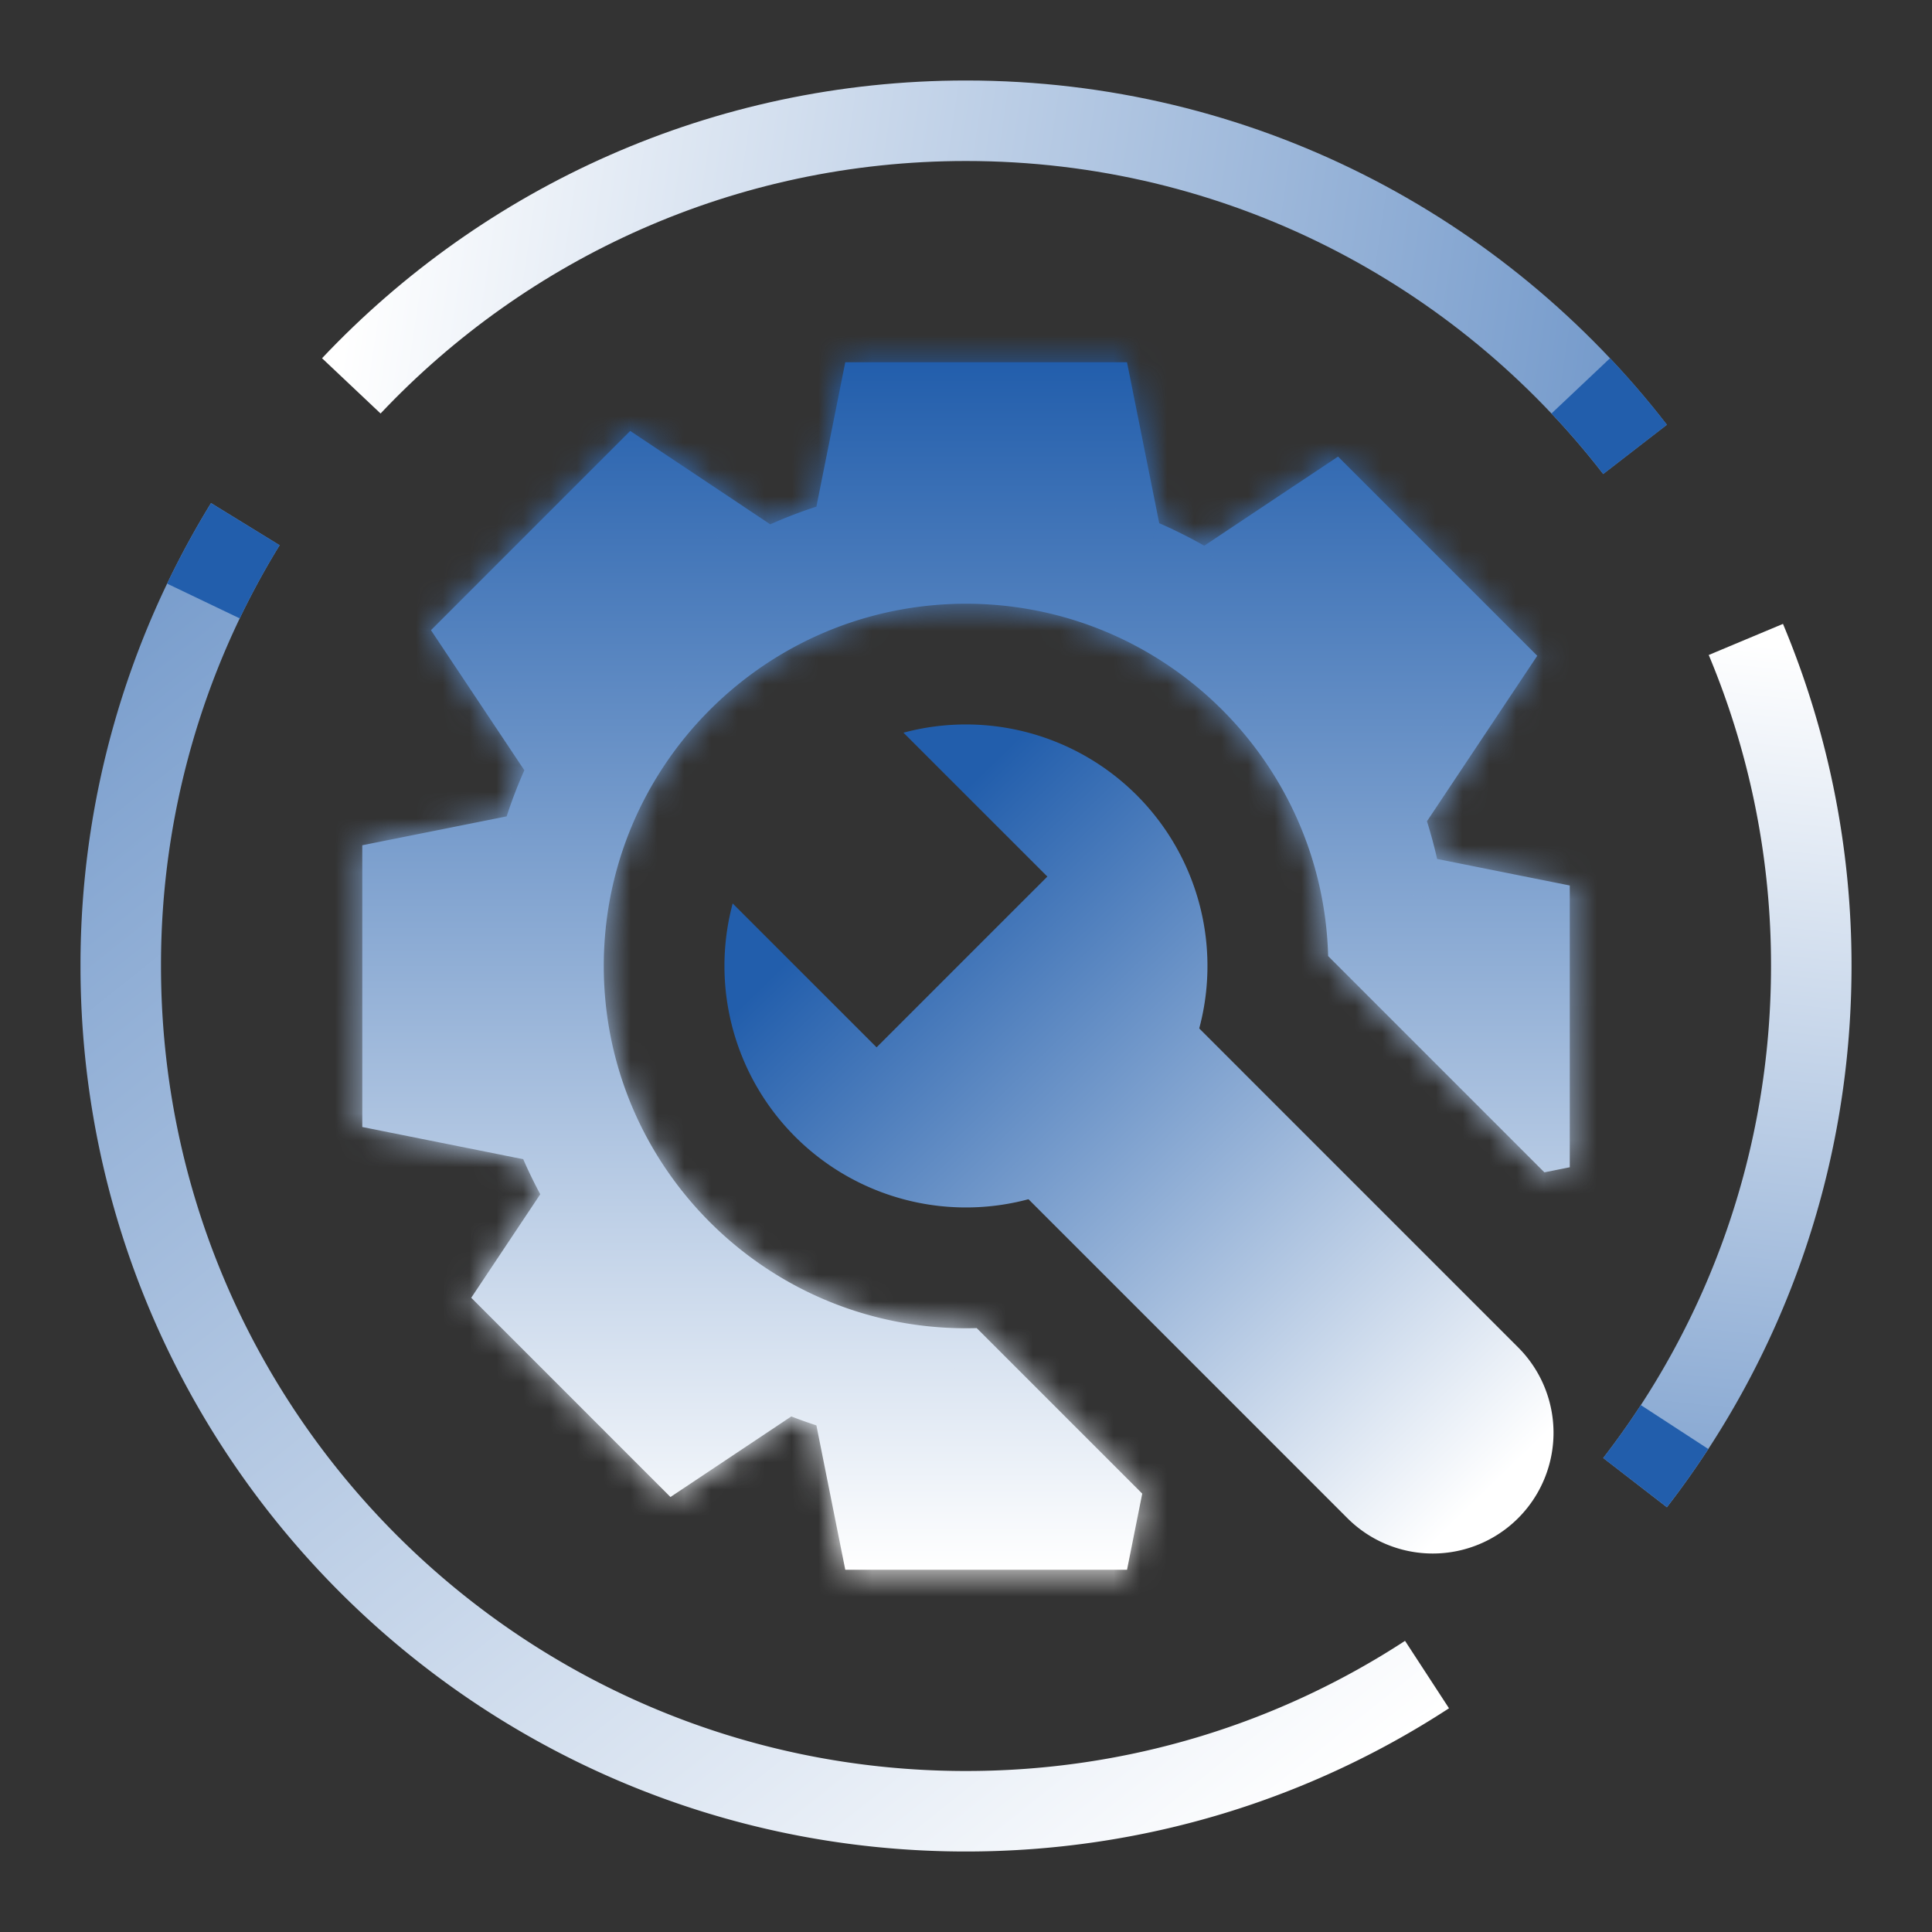 <svg width="72" height="72" fill="none" xmlns="http://www.w3.org/2000/svg"><rect width="100%" height="100%" fill="#333333" stroke="none"/><path d="M9.142 19.534A31.353 31.353 0 0 0 4.5 36c0 17.397 14.103 31.5 31.5 31.5 6.338 0 12.24-1.872 17.181-5.094" stroke="url(#icon-service-guaranteed-fit-72_svg__a)" stroke-width="3"></path><path d="M9.142 19.534c-.568.925-1.09 1.88-1.561 2.864" stroke="#225eac" stroke-width="3"></path><path d="M65.063 23.83A31.402 31.402 0 0 1 67.501 36c0 7.25-2.45 13.93-6.567 19.253" stroke="url(#icon-service-guaranteed-fit-72_svg__b)" stroke-width="3"></path><path d="M60.934 55.253c.517-.67 1.009-1.36 1.472-2.071" stroke="#225eac" stroke-width="3"></path><path d="M13.092 14.38C18.835 8.297 26.975 4.5 36 4.5c10.146 0 19.172 4.797 24.933 12.247" stroke="url(#icon-service-guaranteed-fit-72_svg__c)" stroke-width="3"></path><path d="M60.934 16.747a31.675 31.675 0 0 0-2.024-2.367" stroke="#225eac" stroke-width="3"></path><mask id="icon-service-guaranteed-fit-72_svg__f" fill="#fff"><path fill-rule="evenodd" clip-rule="evenodd" d="M42.001 13.5h-10.5l-1.076 5.38c-.587.191-1.161.412-1.72.66l-5.219-3.48-7.425 7.425 3.48 5.22a17.893 17.893 0 0 0-.66 1.719l-5.38 1.076V42l5.998 1.2c.194.445.406.88.635 1.306l-2.572 3.858 7.424 7.425 4.504-3.003c.308.12.62.231.935.334l1.076 5.38h10.5l.567-2.836-6.17-6.17c-.132.004-.264.006-.397.006-7.456 0-13.5-6.044-13.5-13.5s6.044-13.5 13.5-13.5c7.332 0 13.3 5.846 13.495 13.13l8.059 8.06.946-.19V33l-4.944-.989a17.853 17.853 0 0 0-.378-1.405l4.11-6.167-7.424-7.424-4.986 3.323a17.96 17.96 0 0 0-1.678-.84L42 13.5Z"></path></mask><path fill-rule="evenodd" clip-rule="evenodd" d="M42.001 13.5h-10.5l-1.076 5.38c-.587.191-1.161.412-1.72.66l-5.219-3.48-7.425 7.425 3.48 5.22a17.893 17.893 0 0 0-.66 1.719l-5.38 1.076V42l5.998 1.2c.194.445.406.88.635 1.306l-2.572 3.858 7.424 7.425 4.504-3.003c.308.12.62.231.935.334l1.076 5.38h10.5l.567-2.836-6.17-6.17c-.132.004-.264.006-.397.006-7.456 0-13.5-6.044-13.5-13.5s6.044-13.5 13.5-13.5c7.332 0 13.3 5.846 13.495 13.13l8.059 8.06.946-.19V33l-4.944-.989a17.853 17.853 0 0 0-.378-1.405l4.11-6.167-7.424-7.424-4.986 3.323a17.96 17.96 0 0 0-1.678-.84L42 13.5Z" fill="url(#icon-service-guaranteed-fit-72_svg__d)"></path><path d="M31.501 13.5V12h-1.23l-.24 1.206 1.47.294Zm10.5 0 1.471-.294L43.231 12H42v1.5Zm-11.576 5.38.464 1.427.835-.272.172-.86-1.47-.295Zm-1.72.66-.832 1.248.686.458.755-.335-.609-1.371Zm-5.219-3.48.832-1.247-1.023-.683-.87.87 1.061 1.06Zm-7.425 7.425-1.06-1.06-.87.87.682 1.022 1.248-.832Zm3.48 5.22 1.37.608.336-.754-.458-.687-1.248.832Zm-.66 1.719.294 1.47.861-.171.272-.835-1.427-.464Zm-5.38 1.076-.294-1.47-1.206.24v1.23h1.5Zm0 10.5h-1.5v1.23l1.206.24L13.5 42Zm5.998 1.2 1.374-.601-.313-.717-.767-.153-.294 1.47Zm.635 1.306 1.248.832.5-.749-.427-.793-1.321.71Zm-2.572 3.858-1.248-.832-.682 1.023.87.87 1.06-1.06Zm7.424 7.425-1.06 1.06.87.87 1.023-.682-.833-1.248Zm4.504-3.003.543-1.398-.727-.282-.648.432.832 1.248Zm.935.334 1.471-.294-.172-.861-.835-.272-.464 1.427Zm1.076 5.38-1.47.294.24 1.206h1.23v-1.5Zm10.5 0V60h1.23l.241-1.206-1.47-.294Zm.567-2.836 1.471.294.158-.787-.568-.568-1.06 1.061Zm-6.17-6.17 1.061-1.06-.457-.458-.647.019.043 1.5Zm13.098-13.863-1.5.04.017.598.422.422 1.061-1.06Zm8.059 8.058-1.061 1.06.568.569.787-.158-.294-1.47Zm.946-.189.294 1.47 1.206-.24V43.5h-1.5Zm0-10.5h1.5v-1.23l-1.206-.24-.294 1.47Zm-4.944-.989-1.463.331.215.95.954.19.294-1.47Zm-.378-1.405-1.248-.832-.398.596.215.685 1.43-.45Zm4.11-6.167 1.249.832.682-1.023-.87-.87-1.06 1.061Zm-7.424-7.424 1.06-1.06-.869-.87-1.023.682.832 1.248Zm-4.986 3.323-.74 1.305.803.456.77-.512-.833-1.249Zm-1.678-.84-1.471.294.153.767.717.313.6-1.374ZM31.5 15h10.5v-3h-10.5v3Zm.395 4.174 1.076-5.38-2.942-.588-1.076 5.38 2.942.588Zm-2.582 1.737c.512-.227 1.038-.43 1.575-.604l-.928-2.853c-.637.207-1.259.446-1.865.715l1.218 2.742Zm-6.66-3.602 5.219 3.48 1.664-2.497-5.219-3.48-1.664 2.497Zm-5.532 7.237 7.425-7.425-2.122-2.12-7.424 7.424 2.121 2.121Zm3.667 3.326-3.48-5.219-2.496 1.664 3.48 5.22 2.496-1.665Zm-.481 3.016c.175-.538.377-1.063.604-1.575l-2.742-1.217a19.374 19.374 0 0 0-.715 1.864l2.853.928Zm-6.513 2.083 5.38-1.076-.588-2.942-5.38 1.076.588 2.942ZM15.001 42V31.5h-3V42h3Zm4.792-.271-5.998-1.2-.588 2.942 5.997 1.2.589-2.942Zm1.662 2.067c-.21-.39-.404-.79-.582-1.197L18.124 43.8c.21.483.44.955.688 1.416l2.643-1.42Zm-2.645 5.4 2.572-3.858-2.496-1.664-2.572 3.858 2.496 1.664Zm7.237 5.532-7.425-7.425-2.12 2.122 7.424 7.424 2.121-2.12Zm2.611-3.19-4.504 3.003 1.665 2.496 4.503-3.003-1.664-2.496Zm2.231.155c-.289-.094-.574-.196-.856-.305l-1.086 2.797c.334.13.672.25 1.014.361l.928-2.853Zm2.083 6.513-1.076-5.38-2.942.588 1.076 5.38 2.942-.588ZM42.002 57h-10.5v3h10.5v-3Zm-.905-1.63-.567 2.836 2.942.588.567-2.836-2.942-.588Zm2.532-.767-6.17-6.17-2.121 2.122 6.17 6.17 2.121-2.122ZM36.001 51c.147 0 .294-.002.44-.006l-.086-3c-.117.004-.236.006-.354.006v3Zm-15-15c0 8.284 6.716 15 15 15v-3c-6.627 0-12-5.373-12-12h-3Zm15-15c-8.284 0-15 6.716-15 15h3c0-6.627 5.373-12 12-12v-3Zm14.995 14.59C50.777 27.495 44.148 21 36 21v3c6.517 0 11.822 5.196 11.996 11.671l2.998-.08Zm-2.56 1.101 8.058 8.059 2.121-2.121-8.058-8.059-2.122 2.121Zm9.77 5.338-.946.19.589 2.941.946-.19-.588-2.94ZM57.002 33v10.5h3V33h-3Zm-3.738.482 4.944.989.588-2.942-4.943-.989-.589 2.942Zm-1.515-2.427c.132.422.248.851.346 1.287l2.926-.662a19.316 19.316 0 0 0-.41-1.523l-2.862.898Zm4.294-7.448-4.111 6.167 2.496 1.664 4.11-6.167-2.495-1.664Zm-7.238-5.532L56.23 25.5l2.121-2.121-7.424-7.425-2.122 2.121Zm-3.093 3.512 4.986-3.324-1.664-2.496-4.986 3.323 1.665 2.497Zm-3.11-.715c.527.23 1.04.488 1.538.77l1.481-2.608a19.43 19.43 0 0 0-1.819-.91l-1.2 2.748Zm-2.07-7.078 1.199 5.998 2.942-.589-1.2-5.997-2.942.588Z" fill="url(#icon-service-guaranteed-fit-72_svg__e)" mask="url(#icon-service-guaranteed-fit-72_svg__f)"></path><path d="M27.305 33.669a9 9 0 1 0 6.364-6.364l5.363 5.362-6.364 6.364-5.363-5.362Z" fill="url(#icon-service-guaranteed-fit-72_svg__g)"></path><path d="m42.365 36 14.212 14.213a4.5 4.5 0 1 1-6.364 6.364L36.001 42.364 42.365 36Z" fill="url(#icon-service-guaranteed-fit-72_svg__h)"></path><defs><linearGradient id="icon-service-guaranteed-fit-72_svg__a" x1="-15.545" y1="-13.397" x2="48.887" y2="67.5" gradientUnits="userSpaceOnUse"><stop stop-color="#225eac"></stop><stop offset="1" stop-color="#fff"></stop></linearGradient><linearGradient id="icon-service-guaranteed-fit-72_svg__b" x1="64.217" y1="23.83" x2="58.194" y2="80.386" gradientUnits="userSpaceOnUse"><stop stop-color="#fff"></stop><stop offset="1" stop-color="#225eac"></stop></linearGradient><linearGradient id="icon-service-guaranteed-fit-72_svg__c" x1="13.092" y1="10.624" x2="87.546" y2="21.682" gradientUnits="userSpaceOnUse"><stop stop-color="#fff"></stop><stop offset="1" stop-color="#225eac"></stop></linearGradient><linearGradient id="icon-service-guaranteed-fit-72_svg__d" x1="36.001" y1="13.5" x2="36.001" y2="58.5" gradientUnits="userSpaceOnUse"><stop stop-color="#225eac"></stop><stop offset="1" stop-color="#fff"></stop></linearGradient><linearGradient id="icon-service-guaranteed-fit-72_svg__e" x1="36.001" y1="13.5" x2="36.001" y2="58.5" gradientUnits="userSpaceOnUse"><stop stop-color="#225eac"></stop><stop offset="1" stop-color="#fff"></stop></linearGradient><linearGradient id="icon-service-guaranteed-fit-72_svg__g" x1="55.501" y1="55.5" x2="33.001" y2="32.25" gradientUnits="userSpaceOnUse"><stop stop-color="#fff"></stop><stop offset="1" stop-color="#225eac"></stop></linearGradient><linearGradient id="icon-service-guaranteed-fit-72_svg__h" x1="55.501" y1="55.5" x2="33.001" y2="32.25" gradientUnits="userSpaceOnUse"><stop stop-color="#fff"></stop><stop offset="1" stop-color="#225eac"></stop></linearGradient></defs></svg>